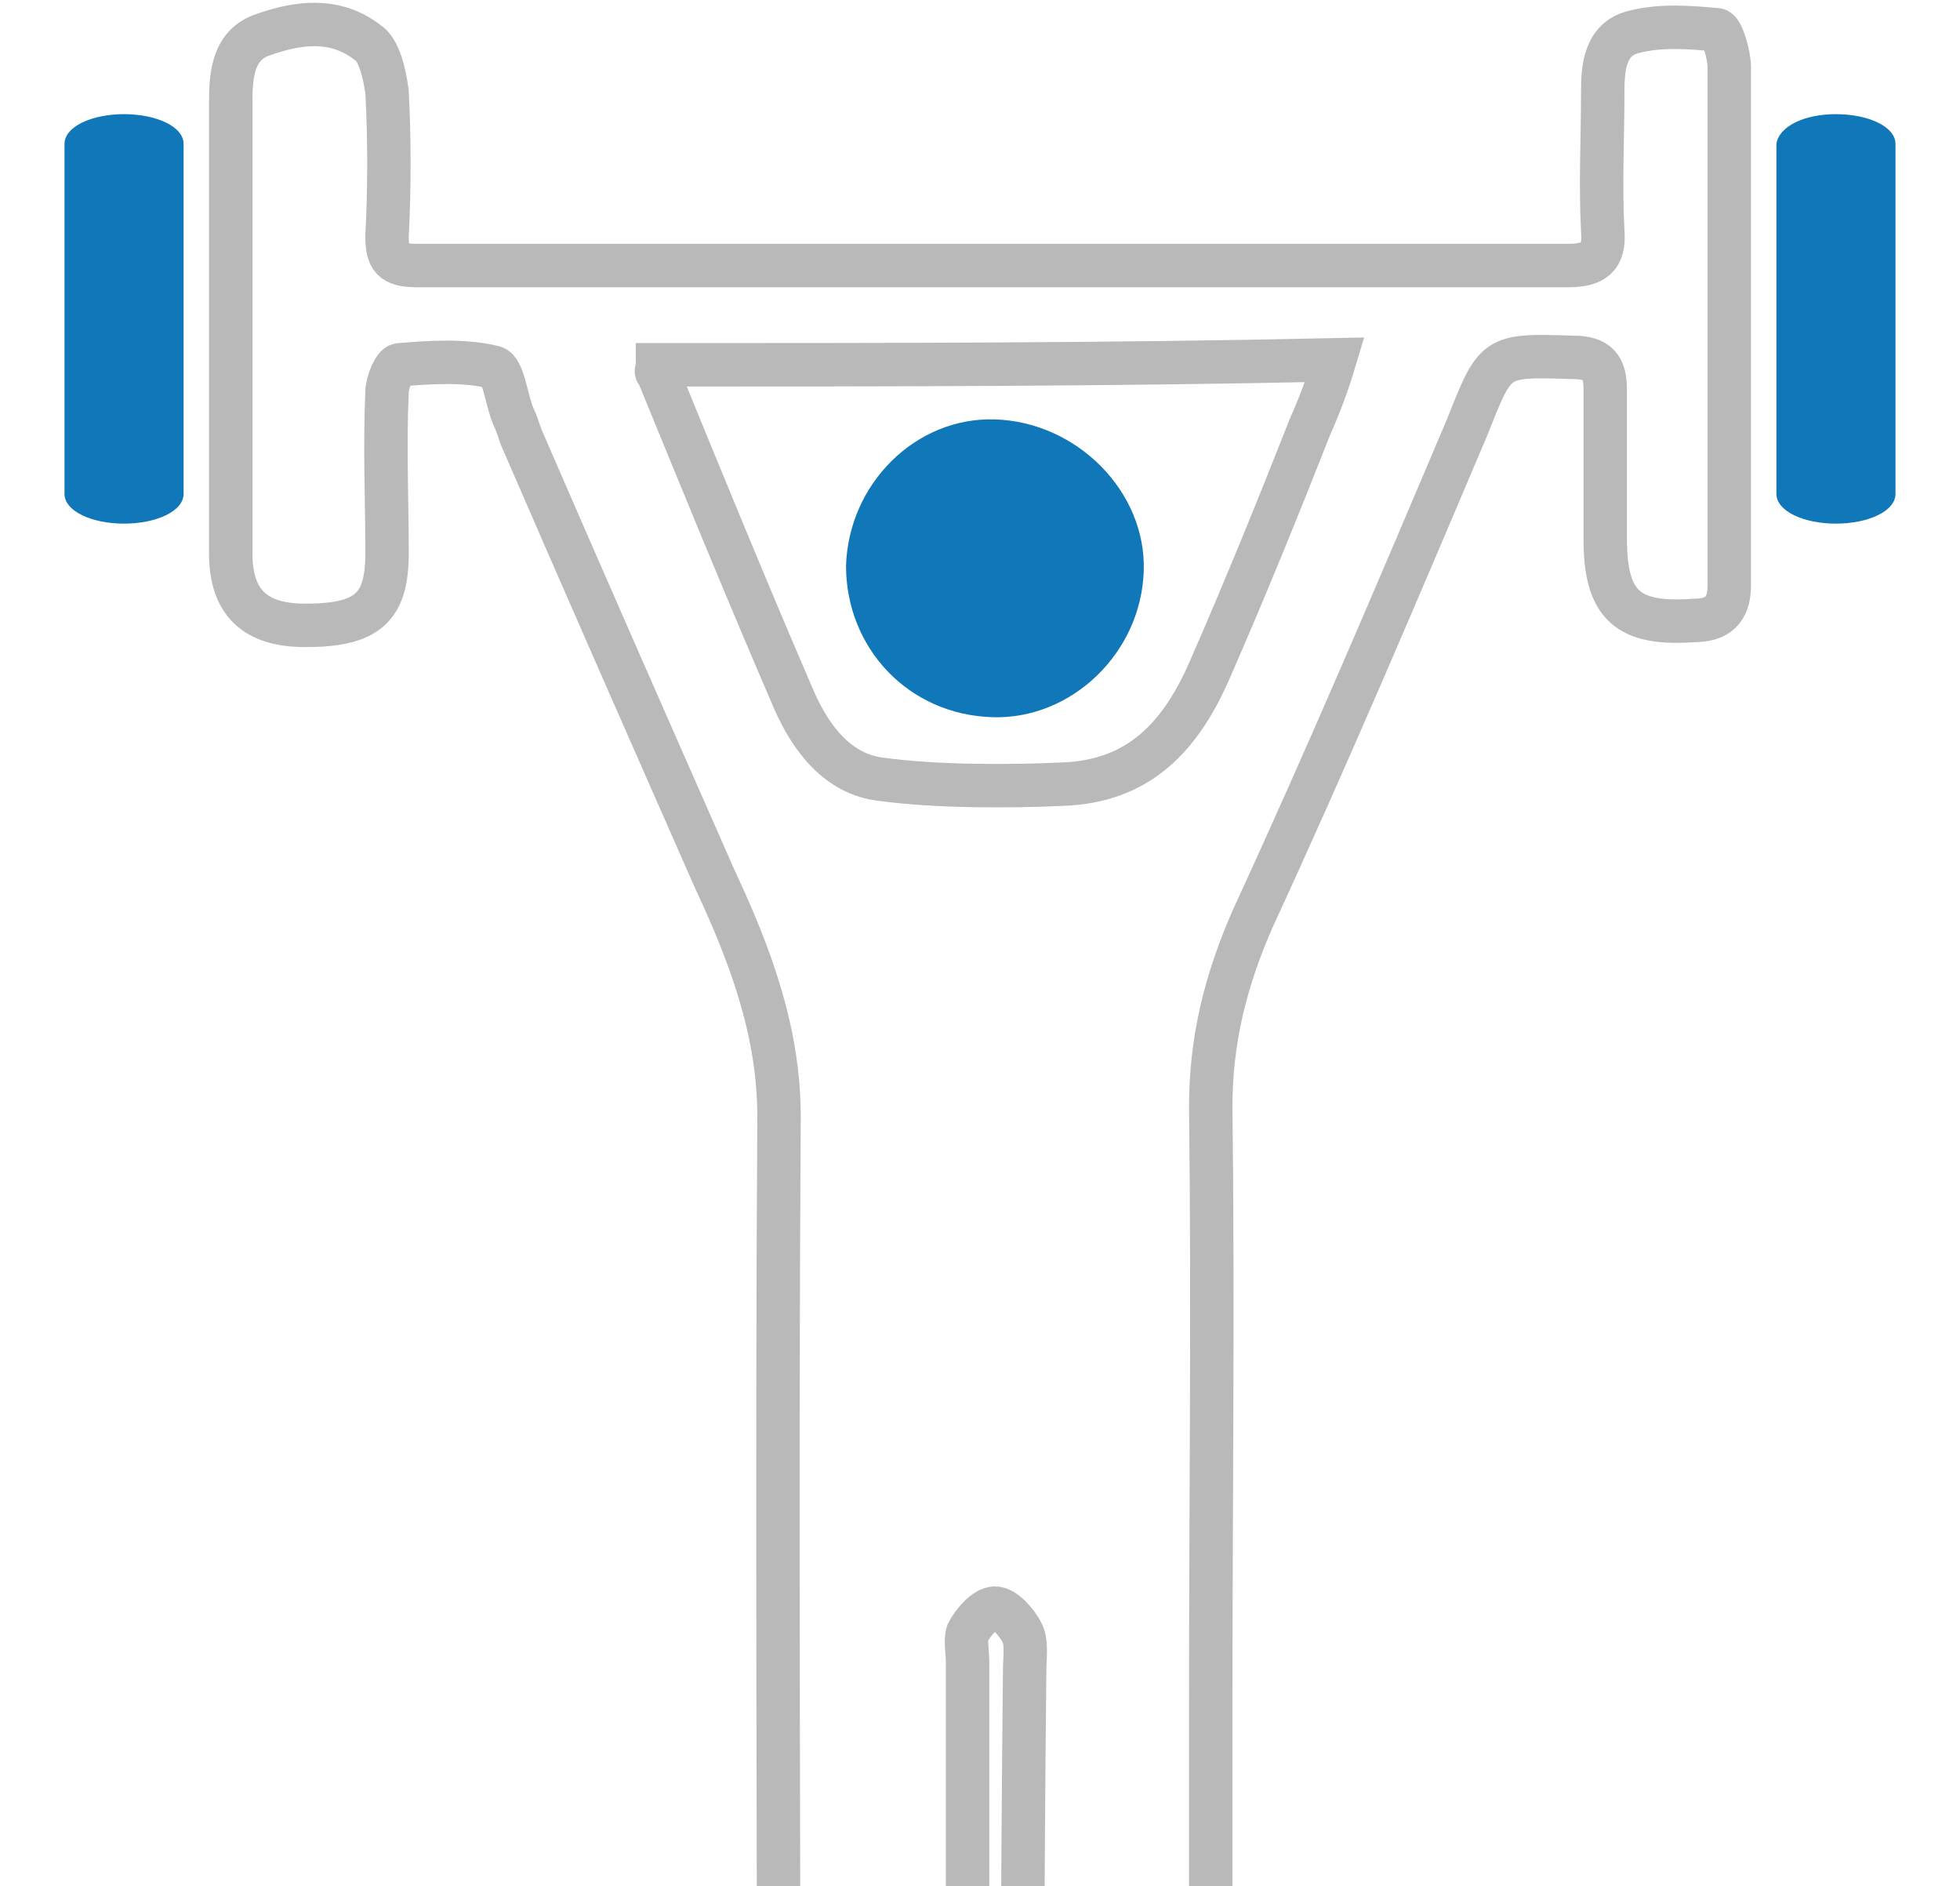 <?xml version="1.0" encoding="utf-8"?>
<!-- Generator: Adobe Illustrator 24.3.0, SVG Export Plug-In . SVG Version: 6.00 Build 0)  -->
<svg version="1.1" id="Layer_1" xmlns="http://www.w3.org/2000/svg" xmlns:xlink="http://www.w3.org/1999/xlink" x="0px" y="0px"
	 viewBox="0 0 79 76" style="enable-background:new 0 0 79 76;" xml:space="preserve">
<style type="text/css">
	.st0{fill:#1077B9;}
	.st1{fill:none;stroke:#B9B9B9;stroke-width:1.75;}
</style>
<path class="st0" d="M40,28.9c-3.4-0.1-5.9-2.8-5.9-6.1c0.1-3.3,2.8-6,6-5.9c3.3,0.1,6.1,2.9,6,6.1C46,26.3,43.2,29,40,28.9z"/>
<path class="st0" d="M74,4.6c1.3,0,2.4,0.5,2.4,1.2v14.1c0,0.7-1.1,1.2-2.4,1.2s-2.4-0.5-2.4-1.2V5.8C71.7,5.1,72.7,4.6,74,4.6z"/>
<path class="st0" d="M5,4.6c1.3,0,2.4,0.5,2.4,1.2v14.1c0,0.7-1.1,1.2-2.4,1.2s-2.4-0.5-2.4-1.2V5.8C2.6,5.1,3.7,4.6,5,4.6z"/>
<path class="st1" d="M48.8,68.7c0,8.1,0,16.1,0,24.2c0,1,0,2-0.1,3c-0.2,2.1-2,3.6-4.1,3.5c-2-0.1-3.5-1.7-3.5-3.9
	c0.1-9.4,0.1-18.8,0.2-28.2c0-0.5,0.1-1.1-0.1-1.5c-0.2-0.4-0.7-1-1.1-1c-0.4,0-0.9,0.6-1.1,1C38.9,66.1,39,66.6,39,67
	c0,9.4,0,18.7,0,28.1c0,1.2-0.1,2.3-1.1,3.2c-1.1,1-2.4,1.4-3.8,0.8c-1.5-0.6-2.5-1.7-2.6-3.4c-0.1-1.4-0.1-2.8-0.1-4.3
	c0-15.5-0.1-31,0-46.4c0-3.5-1.2-6.6-2.6-9.6c-2.6-5.9-5.2-11.8-7.8-17.8c-0.1-0.3-0.2-0.6-0.3-0.8c-0.3-0.7-0.4-1.9-0.8-2
	c-1.2-0.3-2.6-0.2-3.8-0.1c-0.2,0-0.5,0.7-0.5,1.1c-0.1,2.2,0,4.3,0,6.5c0,2.2-0.8,2.9-3.3,2.9c-2,0-3-0.9-3-2.9
	c0-6.1,0-12.2,0-18.2c0-1.1,0.1-2.3,1.3-2.7c1.4-0.5,2.9-0.7,4.2,0.3C15.3,2,15.5,3,15.6,3.7c0.1,1.9,0.1,3.9,0,5.8
	c0,0.9,0.2,1.2,1.2,1.2c15.5,0,31,0,46.4,0c1,0,1.5-0.3,1.4-1.4c-0.1-1.9,0-3.7,0-5.6c0-1,0.1-2.1,1.2-2.4c1.1-0.3,2.3-0.2,3.4-0.1
	c0.2,0,0.5,1,0.5,1.5c0,5.5,0,11,0,16.6c0,1.4,0,2.8,0,4.3c0,1-0.5,1.4-1.4,1.4c-2.7,0.2-3.6-0.6-3.6-3.3c0-2,0-4,0-6
	c0-0.9-0.3-1.3-1.3-1.3c-3.2-0.1-3.1-0.1-4.3,2.9c-2.8,6.6-5.6,13.2-8.6,19.7c-1.1,2.5-1.7,4.9-1.7,7.6
	C48.9,52.7,48.8,60.7,48.8,68.7z M26.5,14.7c0,0.2-0.1,0.3,0,0.3c1.8,4.4,3.6,8.8,5.5,13.2c0.7,1.6,1.8,3,3.5,3.2
	c2.2,0.3,5.1,0.3,7.3,0.2c3.1-0.1,4.8-1.9,6-4.7c1.4-3.2,2.7-6.4,4-9.7c0.4-0.9,0.7-1.7,1-2.7C44.6,14.7,35.6,14.7,26.5,14.7z"/>
</svg>
